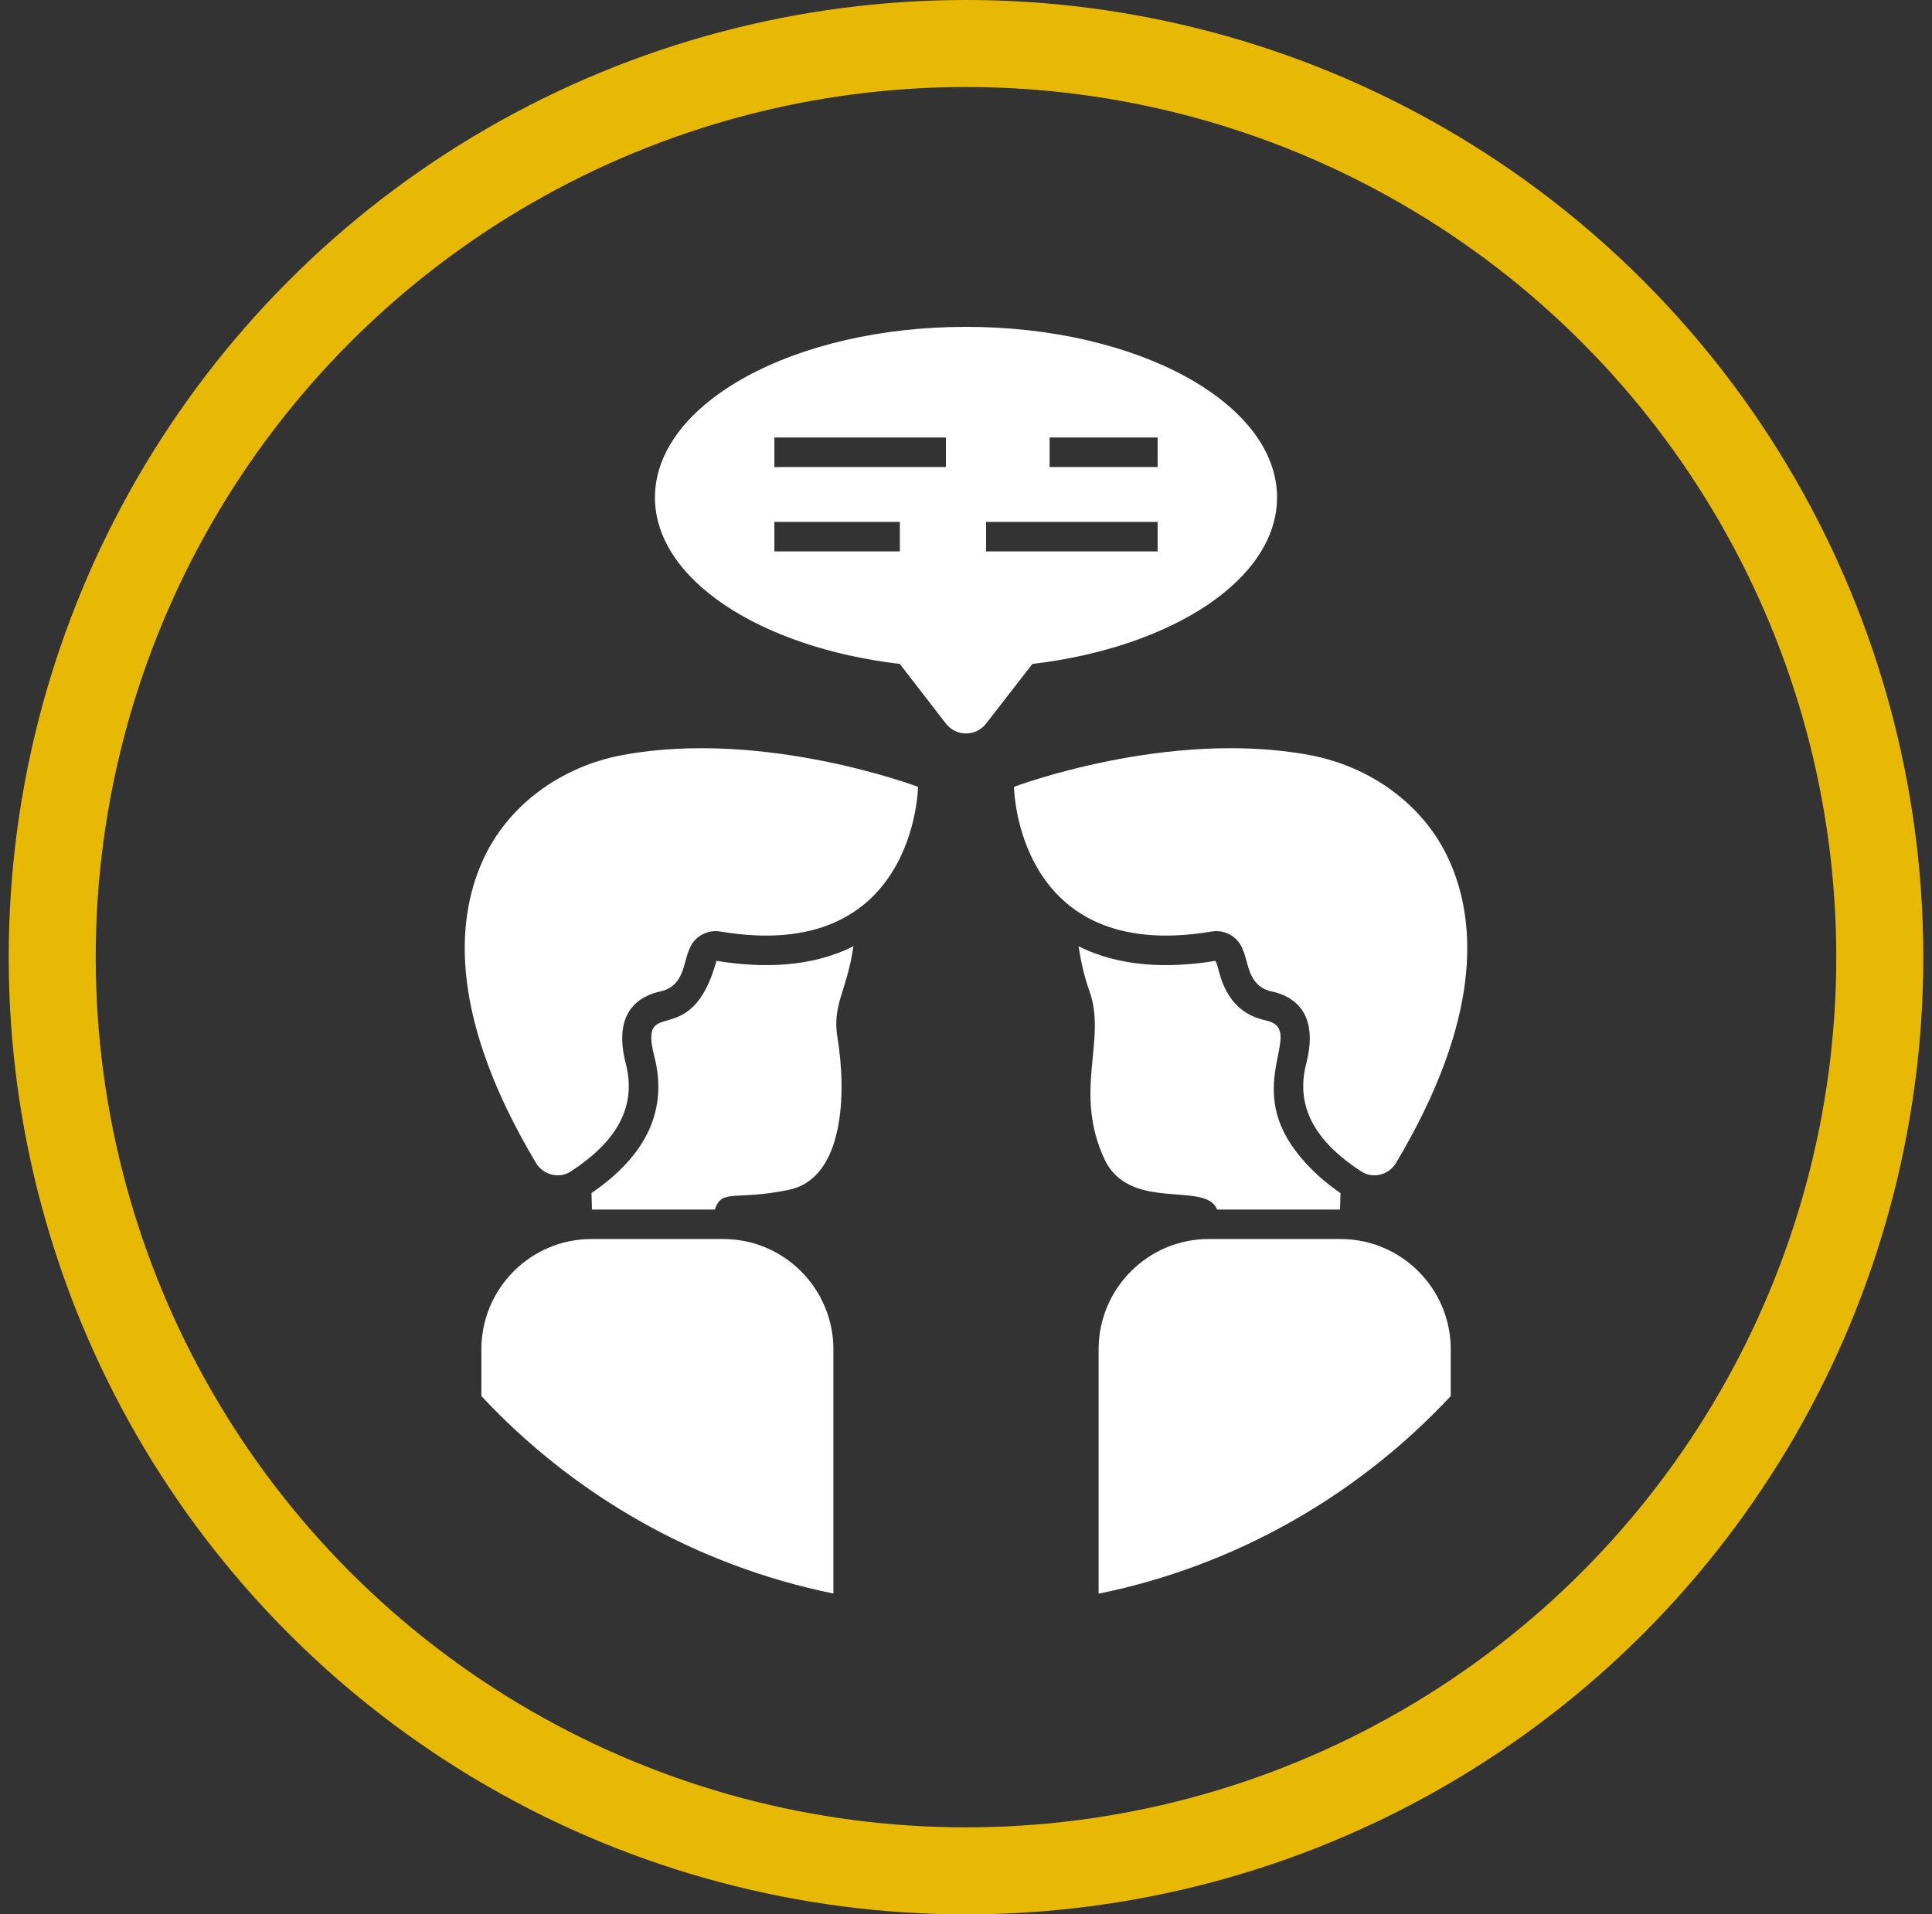 <svg width="111" height="110" viewBox="0 0 111 110" fill="none" xmlns="http://www.w3.org/2000/svg">
<rect x="0" y="0" width="111" height="110" fill="#333333" stroke="none"/>
<path d="M48.119 59.646C48.636 62.784 48.51 67.699 45.333 68.364C42.254 69.011 41.475 68.267 41.072 69.5H34.009L33.984 68.55C37.168 66.379 38.379 63.742 37.592 60.698C36.661 57.051 39.689 60.56 41.165 55.211C43.825 55.644 46.627 55.584 49.033 54.371C48.648 56.996 47.795 57.714 48.119 59.646Z" fill="white"/>
<path d="M30.789 66.815C25.871 58.566 26.146 53.01 27.717 49.484C29.167 46.229 32.283 44.029 35.783 43.382C43.923 41.876 52.743 45.212 52.743 45.212C52.743 45.212 52.62 55.418 41.391 53.526C40.595 53.392 39.816 53.859 39.573 54.63C39.27 55.269 39.31 56.676 37.943 56.967C36.821 57.206 35.165 58.065 35.954 61.119C36.651 63.817 35.15 65.775 32.791 67.313C32.114 67.755 31.202 67.51 30.789 66.815L30.789 66.815Z" fill="white"/>
<path d="M47.881 77.538V91.564C39.971 89.953 32.959 85.9 27.657 80.218V77.538C27.657 74.036 30.486 71.195 33.984 71.195H41.555C45.044 71.195 47.882 74.036 47.882 77.538H47.881Z" fill="white"/>
<path d="M77.016 68.559L76.99 69.5H69.927C69.282 67.827 64.899 69.701 63.448 66.591C61.645 62.682 63.609 59.757 62.593 56.95C62.296 56.127 62.101 55.237 61.966 54.372C64.368 55.582 67.169 55.645 69.833 55.212L69.842 55.237L69.893 55.339C70.081 55.809 70.312 58.114 72.705 58.629C75.027 59.11 71.667 61.948 74.153 65.727C74.839 66.769 75.805 67.719 77.016 68.559Z" fill="white"/>
<path d="M80.211 66.815C85.129 58.566 84.854 53.01 83.283 49.484C81.833 46.229 78.717 44.029 75.217 43.382C67.077 41.876 58.257 45.212 58.257 45.212C58.257 45.212 58.38 55.418 69.609 53.526C70.405 53.392 71.184 53.859 71.427 54.63C71.73 55.269 71.69 56.676 73.057 56.967C74.18 57.206 75.835 58.065 75.046 61.119C74.349 63.817 75.85 65.775 78.209 67.313C78.887 67.755 79.798 67.51 80.211 66.815L80.211 66.815Z" fill="white"/>
<path d="M83.35 77.538V80.218C78.049 85.9 71.028 89.962 63.119 91.573V77.538C63.119 74.036 65.956 71.195 69.445 71.195H77.016C80.514 71.195 83.351 74.036 83.351 77.538L83.35 77.538Z" fill="white"/>
<path d="M55.505 18.781C45.627 18.781 37.629 23.162 37.629 28.583C37.629 33.278 43.649 37.199 51.697 38.15L54.34 41.571C54.927 42.335 56.073 42.335 56.66 41.571L59.313 38.15C67.351 37.199 73.371 33.278 73.371 28.583C73.37 23.163 65.372 18.781 55.505 18.781ZM51.7 31.685H44.49V29.989H51.7V31.685ZM54.346 26.834H44.49V25.138H54.346V26.834ZM66.51 31.685H56.654V29.989H66.51V31.685ZM66.51 26.834H60.304V25.138H66.51V26.834Z" fill="white"/>
<circle cx="55.5" cy="55" r="52.5" stroke="#E8B904" stroke-width="5"/>
</svg>

